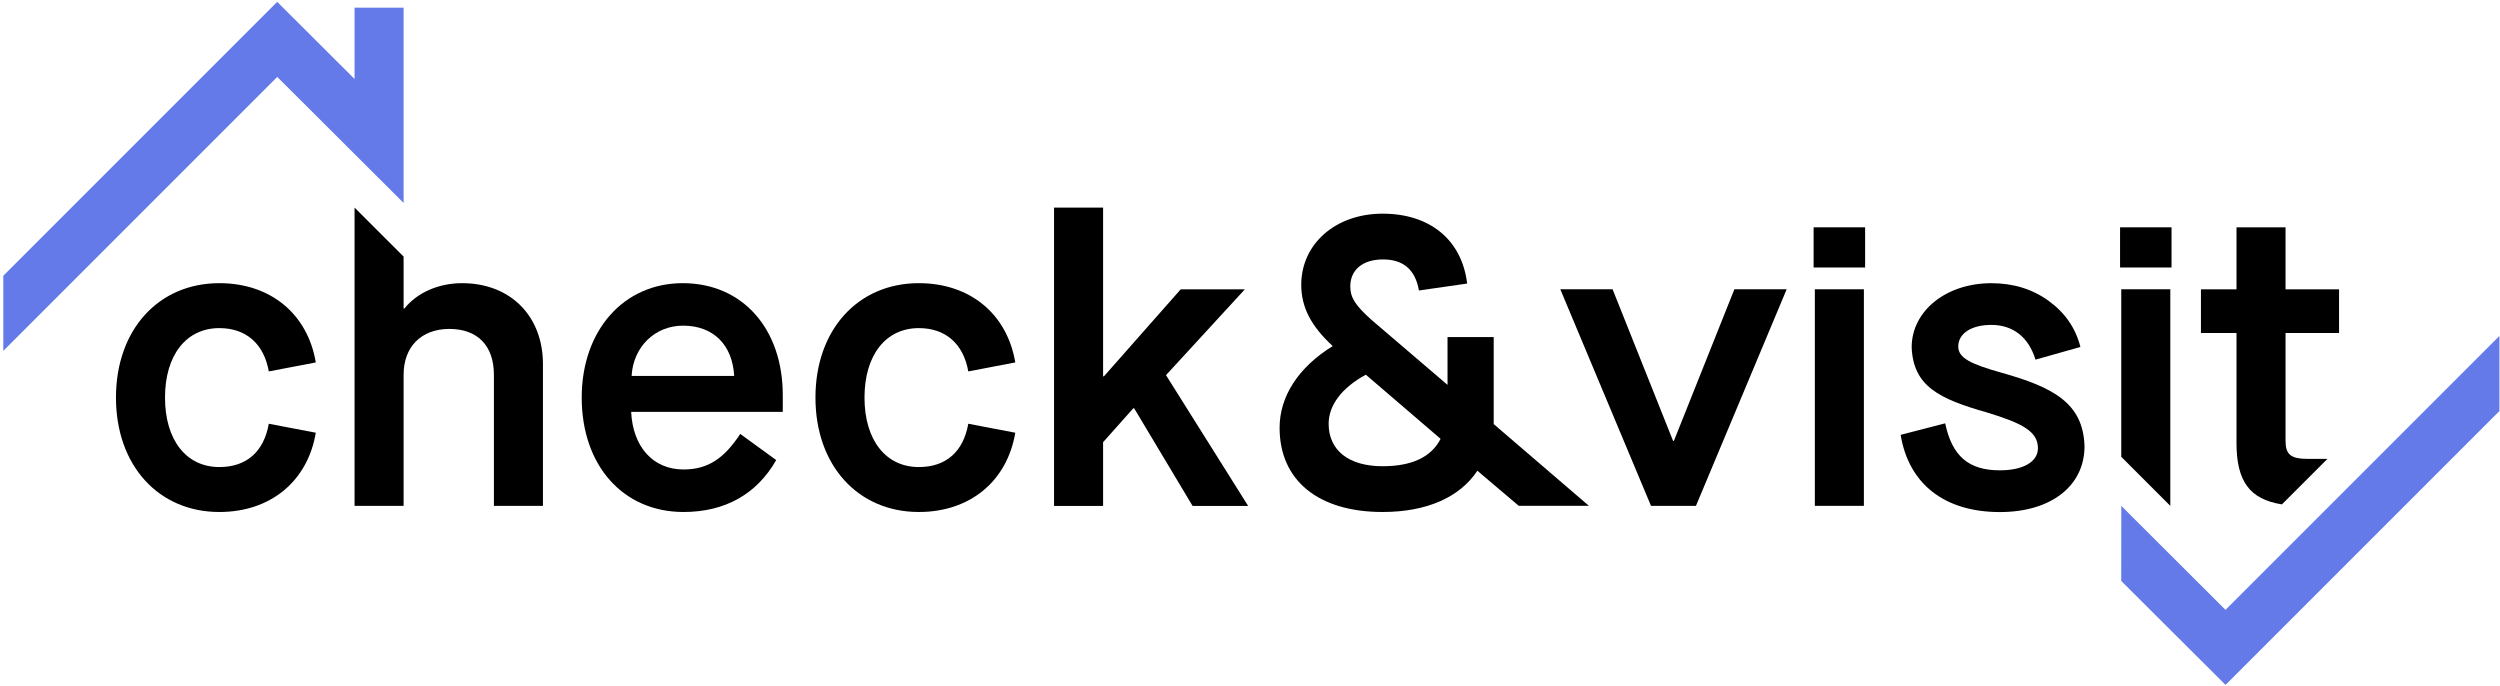 <svg width="732" height="201" viewBox="0 0 732 201" fill="none" xmlns="http://www.w3.org/2000/svg">
<g clip-path="url(#clip0_3485_13087)">
<path d="M0.966 102.732V80.742L81.166 0.542L103.816 23.131V2.241H118.176V59.422L81.176 22.521L0.966 102.732Z" fill="#647AE9"/>
<path d="M64.226 82.912C79.186 82.912 90.066 91.882 92.466 106.121L78.706 108.751C77.266 100.611 72.006 96.072 64.226 96.072C54.536 96.072 48.316 103.972 48.316 116.411C48.316 128.851 54.536 136.752 64.226 136.752C72.246 136.752 77.266 132.201 78.706 124.071L92.466 126.701C90.076 140.941 79.186 149.911 64.226 149.911C46.396 149.911 33.956 136.271 33.956 116.411C33.956 96.552 46.396 82.912 64.226 82.912Z" fill="black"/>
<path d="M118.176 75.132V90.332H118.416C122.126 85.662 128.466 82.912 135.286 82.912C149.526 82.912 158.976 92.602 158.976 106.601V148.121H144.616V109.711C144.616 101.221 139.826 96.311 131.576 96.311C123.326 96.311 118.176 101.571 118.176 109.711V148.121H103.816V60.782L118.176 75.132Z" fill="black"/>
<path d="M199.886 82.912C217.476 82.912 229.196 96.311 229.196 115.691V120.591H184.806C185.286 130.761 191.146 137.461 200.116 137.461C207.176 137.461 211.956 134.351 216.746 127.051L227.276 134.711C221.536 144.761 212.206 149.911 200.116 149.911C182.526 149.911 170.326 136.391 170.326 116.411C170.336 96.671 182.656 82.912 199.886 82.912ZM200.006 95.352C191.746 95.352 185.406 101.571 184.936 110.071H214.966C214.486 101.101 208.976 95.352 200.006 95.352Z" fill="black"/>
<path d="M269.036 82.912C283.996 82.912 294.876 91.882 297.276 106.121L283.516 108.751C282.076 100.611 276.816 96.072 269.036 96.072C259.346 96.072 253.126 103.972 253.126 116.411C253.126 128.851 259.346 136.752 269.036 136.752C277.056 136.752 282.076 132.201 283.516 124.071L297.276 126.701C294.886 140.941 283.996 149.911 269.036 149.911C251.206 149.911 238.766 136.271 238.766 116.411C238.766 96.552 251.206 82.912 269.036 82.912Z" fill="black"/>
<path d="M322.986 60.782V110.191H323.226L345.716 84.712H364.496L341.406 109.841L365.456 148.131H349.186L332.076 119.541H331.836L322.986 129.471V148.131H308.626V60.782H322.986Z" fill="black"/>
<path d="M432.576 137.831C427.436 145.611 417.736 149.911 404.816 149.911C386.036 149.911 374.666 140.701 374.666 125.261C374.666 116.051 380.166 107.551 390.216 101.331C383.876 95.472 381.006 89.962 381.006 83.382C381.006 71.421 391.056 62.562 404.816 62.562C418.696 62.562 428.026 70.222 429.586 83.022L415.466 85.052C414.386 78.951 410.916 75.962 404.936 75.962C399.076 75.962 395.366 78.951 395.366 83.862C395.366 87.212 396.926 89.481 401.586 93.671L423.836 112.691V98.692H437.356V124.171L465.226 148.101H444.686L432.576 137.831ZM399.916 109.711C392.856 113.541 389.026 118.681 389.026 124.071C389.026 131.851 394.886 136.511 404.816 136.511C413.306 136.511 419.056 133.881 421.806 128.491L399.916 109.711Z" fill="black"/>
<path d="M472.166 84.701L489.876 129.092H490.116L507.826 84.701H523.136L496.576 148.112H483.416L456.856 84.701H472.166Z" fill="black"/>
<path d="M569.546 123.952C571.576 133.522 576.366 137.712 585.576 137.712C592.396 137.712 596.706 135.202 596.706 131.252C596.706 126.352 592.276 123.952 581.626 120.722C567.746 116.772 560.206 113.062 559.736 101.702C559.736 91.052 569.786 82.921 583.066 82.921C589.406 82.921 595.026 84.602 599.816 88.072C604.606 91.541 607.716 95.972 609.146 101.592L595.986 105.302C593.956 98.602 589.286 95.132 583.066 95.132C577.206 95.132 573.376 97.641 573.376 101.472C573.376 104.822 577.086 106.622 586.056 109.132C600.896 113.322 609.986 117.862 610.346 130.672C610.346 142.282 600.536 149.932 585.576 149.932C569.426 149.932 558.896 141.792 556.506 127.322L569.546 123.952Z" fill="black"/>
<path d="M651.636 200.542L621.096 170.102L621.116 148.122L651.626 178.562L731.836 98.352V120.342L651.636 200.542Z" fill="#647AE9"/>
<path d="M668.146 147.681C658.656 146.201 654.846 140.851 654.846 129.691V97.511H644.436V84.712H654.846V66.561H669.206V84.712H684.876V97.511H669.206V128.981C669.206 133.172 670.756 134.362 675.906 134.362H681.466L668.146 147.681Z" fill="black"/>
<path d="M545.746 84.701V148.112H531.386V84.701H545.746Z" fill="black"/>
<path d="M546.106 66.561H531.026V78.322H546.106V66.561Z" fill="black"/>
<path d="M635.466 84.701V148.112L621.106 133.752V84.701H635.466Z" fill="black"/>
<path d="M635.826 66.561H620.756V78.322H635.826V66.561Z" fill="black"/>
</g>
<defs>
<clipPath id="clip0_3485_13087">
<rect width="730.87" height="200" fill="white" transform="translate(0.966 0.542)"/>
</clipPath>
</defs>
</svg>
